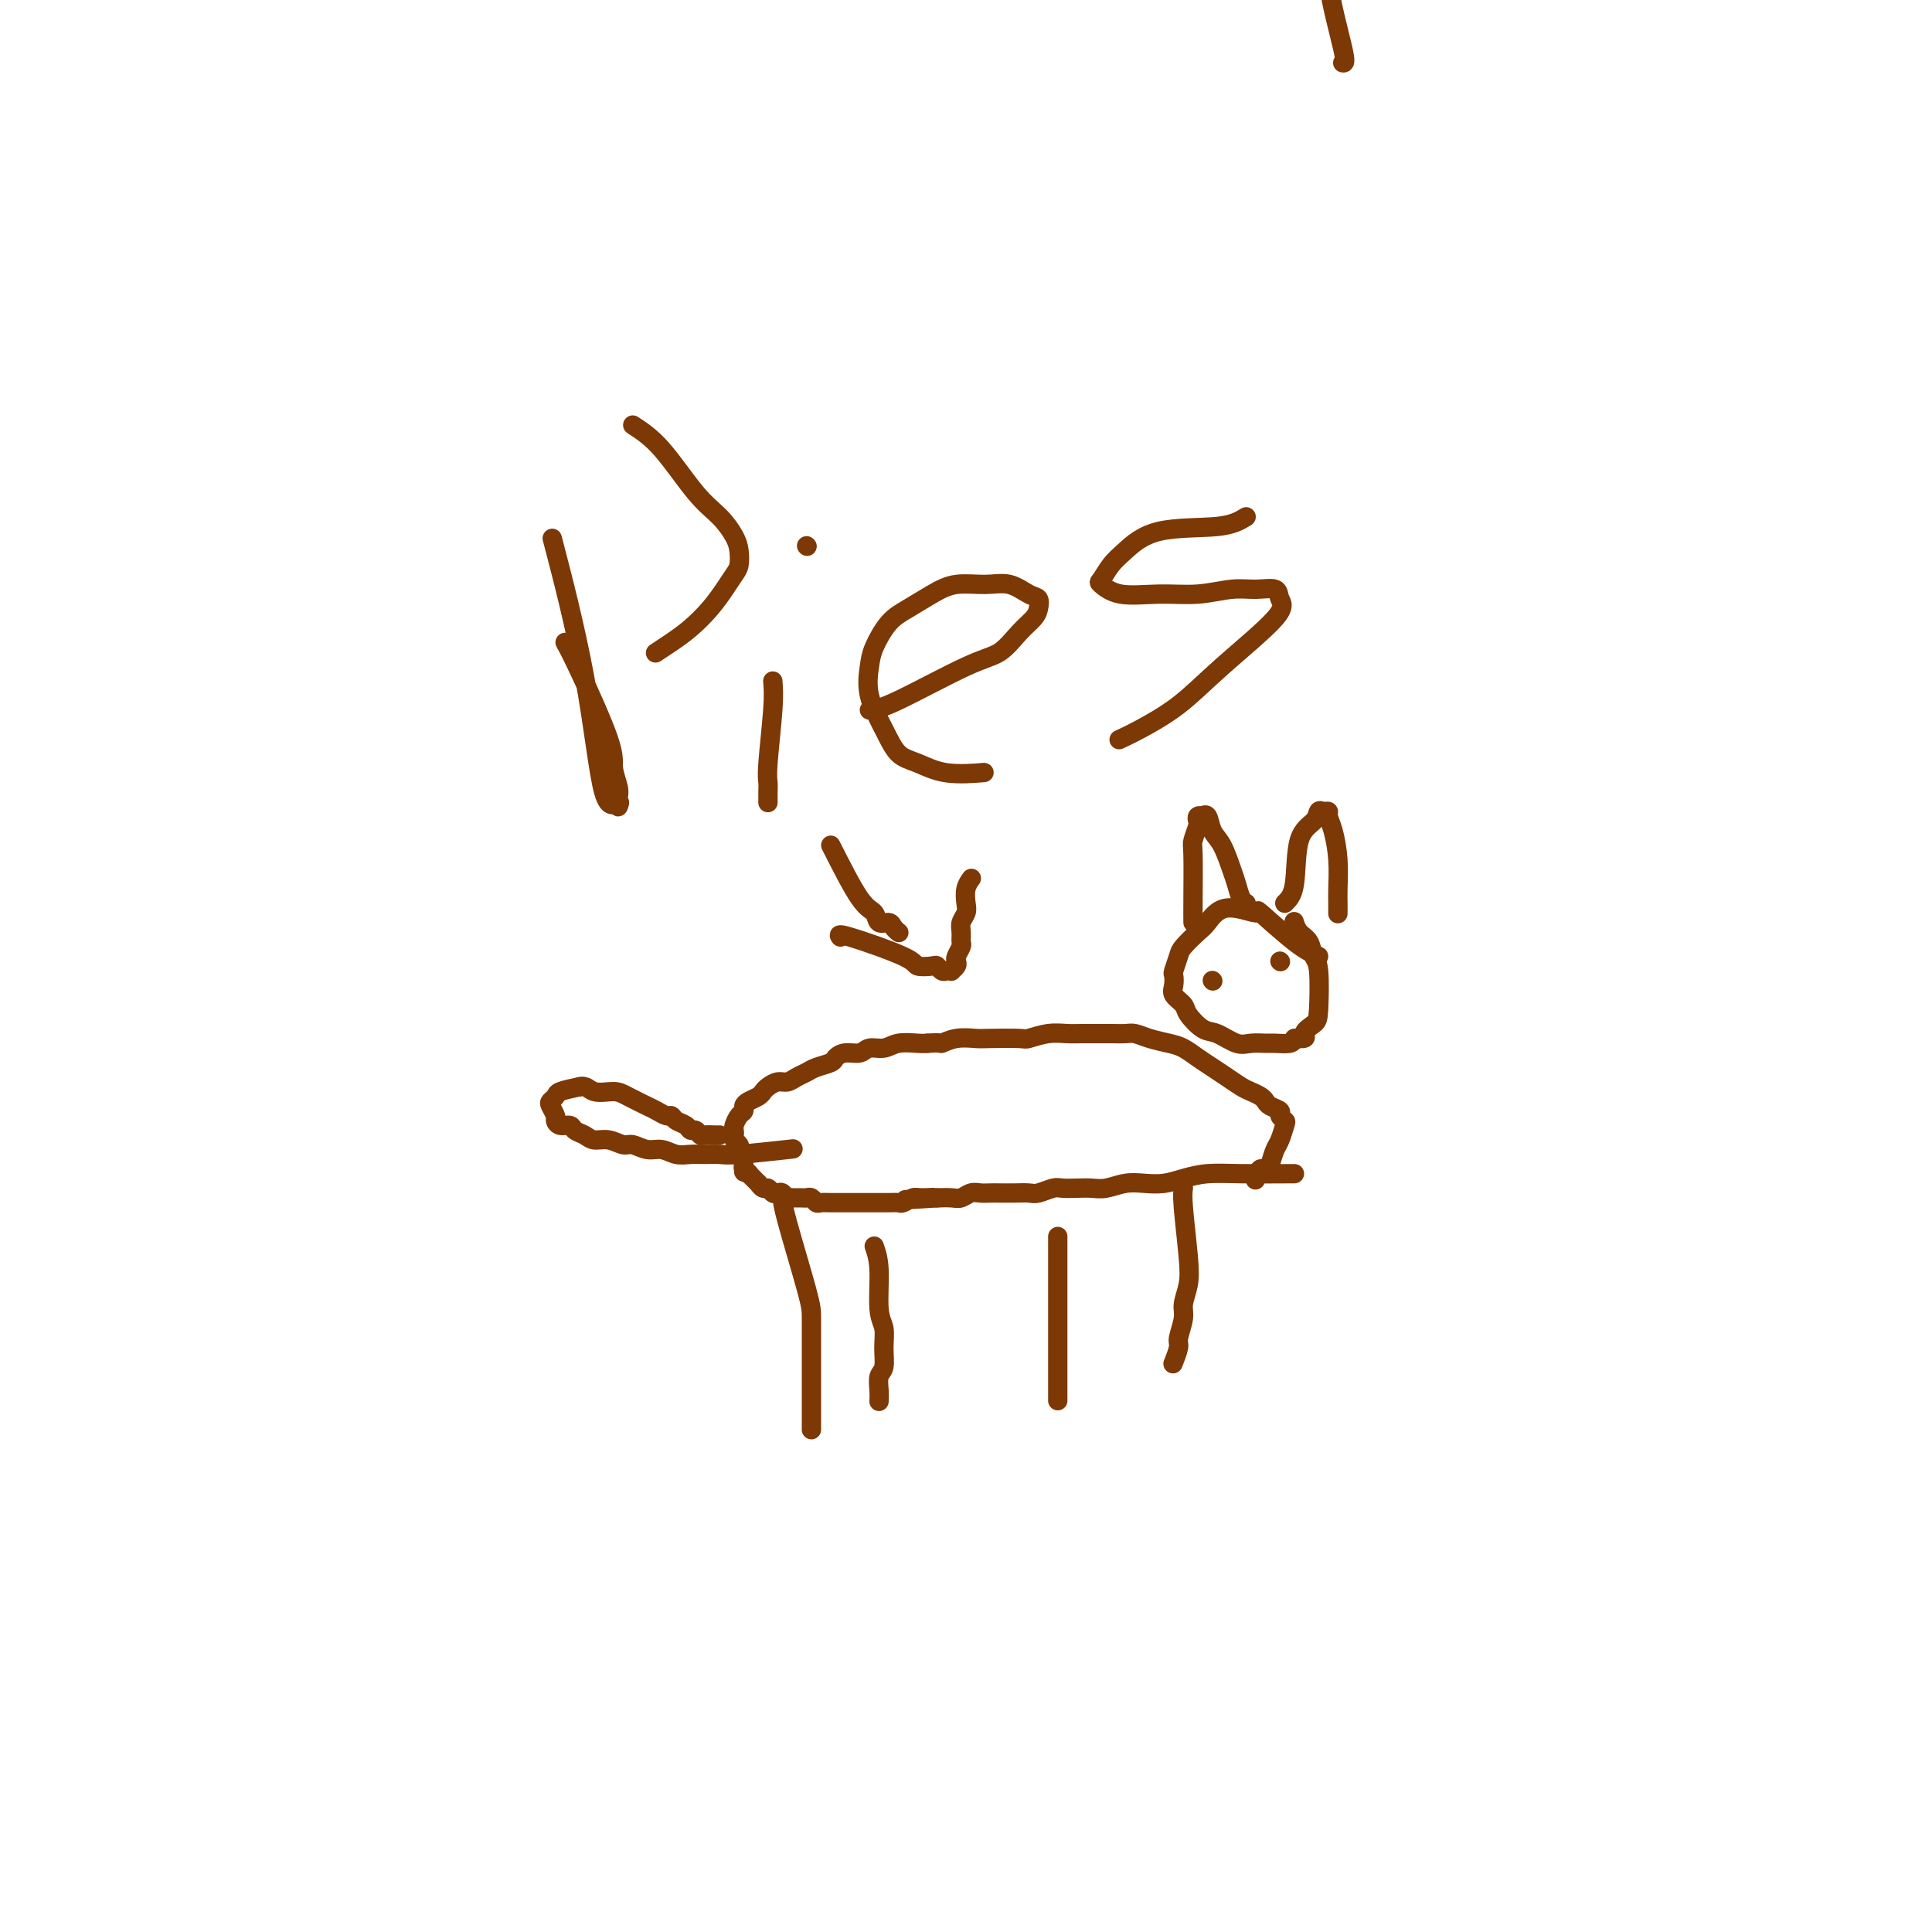 <svg viewBox='0 0 400 400' version='1.1' xmlns='http://www.w3.org/2000/svg' xmlns:xlink='http://www.w3.org/1999/xlink'><g fill='none' stroke='#7C3805' stroke-width='4' stroke-linecap='round' stroke-linejoin='round'><path d='M162,248c0.000,0.667 0.000,1.334 1,5c1.000,3.666 3.000,10.330 4,14c1.000,3.670 1.000,4.344 1,6c-0.000,1.656 0.000,4.293 0,6c0.000,1.707 0.000,2.485 0,4c0.000,1.515 0.000,3.768 0,5c0.000,1.232 0.000,1.443 0,2c0.000,0.557 0.000,1.459 0,2c0.000,0.541 0.000,0.719 0,1c0.000,0.281 0.000,0.663 0,1c0.000,0.337 0.000,0.629 0,1c0.000,0.371 0.000,0.820 0,1c0.000,0.180 0.000,0.090 0,0'/><path d='M181,258c0.454,1.304 0.907,2.608 1,5c0.093,2.392 -0.175,5.872 0,8c0.175,2.128 0.793,2.905 1,4c0.207,1.095 0.003,2.507 0,4c-0.003,1.493 0.195,3.066 0,4c-0.195,0.934 -0.784,1.230 -1,2c-0.216,0.770 -0.058,2.015 0,3c0.058,0.985 0.017,1.710 0,2c-0.017,0.290 -0.008,0.145 0,0'/><path d='M219,256c0.000,9.662 0.000,19.325 0,24c0.000,4.675 -0.000,4.363 0,5c0.000,0.637 0.000,2.222 0,3c-0.000,0.778 0.000,0.748 0,1c0.000,0.252 -0.000,0.786 0,1c0.000,0.214 0.000,0.107 0,0'/><path d='M245,246c-0.104,0.712 -0.209,1.424 0,4c0.209,2.576 0.731,7.016 1,10c0.269,2.984 0.283,4.513 0,6c-0.283,1.487 -0.864,2.931 -1,4c-0.136,1.069 0.174,1.761 0,3c-0.174,1.239 -0.830,3.023 -1,4c-0.170,0.977 0.147,1.148 0,2c-0.147,0.852 -0.756,2.386 -1,3c-0.244,0.614 -0.122,0.307 0,0'/><path d='M268,243c-3.983,0.022 -7.965,0.045 -11,0c-3.035,-0.045 -5.122,-0.157 -7,0c-1.878,0.157 -3.545,0.582 -5,1c-1.455,0.418 -2.696,0.830 -4,1c-1.304,0.170 -2.670,0.098 -4,0c-1.330,-0.098 -2.626,-0.222 -4,0c-1.374,0.222 -2.828,0.791 -4,1c-1.172,0.209 -2.061,0.060 -3,0c-0.939,-0.060 -1.927,-0.030 -3,0c-1.073,0.030 -2.229,0.061 -3,0c-0.771,-0.061 -1.155,-0.212 -2,0c-0.845,0.212 -2.152,0.789 -3,1c-0.848,0.211 -1.238,0.057 -2,0c-0.762,-0.057 -1.895,-0.016 -3,0c-1.105,0.016 -2.183,0.008 -3,0c-0.817,-0.008 -1.373,-0.016 -2,0c-0.627,0.016 -1.326,0.057 -2,0c-0.674,-0.057 -1.325,-0.211 -2,0c-0.675,0.211 -1.374,0.788 -2,1c-0.626,0.212 -1.179,0.061 -2,0c-0.821,-0.061 -1.911,-0.030 -3,0'/><path d='M194,248c-11.865,0.769 -4.526,0.192 -2,0c2.526,-0.192 0.240,0.001 -1,0c-1.240,-0.001 -1.436,-0.196 -2,0c-0.564,0.196 -1.498,0.785 -2,1c-0.502,0.215 -0.571,0.058 -1,0c-0.429,-0.058 -1.218,-0.015 -2,0c-0.782,0.015 -1.556,0.004 -2,0c-0.444,-0.004 -0.556,-0.001 -1,0c-0.444,0.001 -1.218,0.000 -2,0c-0.782,-0.000 -1.570,-0.000 -2,0c-0.430,0.000 -0.500,-0.000 -1,0c-0.500,0.000 -1.429,0.001 -2,0c-0.571,-0.001 -0.783,-0.004 -1,0c-0.217,0.004 -0.440,0.015 -1,0c-0.560,-0.015 -1.458,-0.057 -2,0c-0.542,0.057 -0.727,0.211 -1,0c-0.273,-0.211 -0.633,-0.789 -1,-1c-0.367,-0.211 -0.742,-0.056 -1,0c-0.258,0.056 -0.398,0.011 -1,0c-0.602,-0.011 -1.667,0.011 -2,0c-0.333,-0.011 0.065,-0.054 0,0c-0.065,0.054 -0.595,0.207 -1,0c-0.405,-0.207 -0.686,-0.772 -1,-1c-0.314,-0.228 -0.663,-0.118 -1,0c-0.337,0.118 -0.664,0.243 -1,0c-0.336,-0.243 -0.681,-0.853 -1,-1c-0.319,-0.147 -0.610,0.168 -1,0c-0.390,-0.168 -0.878,-0.818 -1,-1c-0.122,-0.182 0.121,0.105 0,0c-0.121,-0.105 -0.606,-0.601 -1,-1c-0.394,-0.399 -0.697,-0.699 -1,-1'/><path d='M155,243c-2.256,-0.876 -0.394,-0.066 0,0c0.394,0.066 -0.678,-0.612 -1,-1c-0.322,-0.388 0.106,-0.485 0,-1c-0.106,-0.515 -0.746,-1.447 -1,-2c-0.254,-0.553 -0.120,-0.726 0,-1c0.120,-0.274 0.228,-0.650 0,-1c-0.228,-0.350 -0.790,-0.675 -1,-1c-0.210,-0.325 -0.066,-0.650 0,-1c0.066,-0.350 0.056,-0.724 0,-1c-0.056,-0.276 -0.157,-0.455 0,-1c0.157,-0.545 0.570,-1.455 1,-2c0.430,-0.545 0.875,-0.723 1,-1c0.125,-0.277 -0.069,-0.651 0,-1c0.069,-0.349 0.403,-0.672 1,-1c0.597,-0.328 1.458,-0.662 2,-1c0.542,-0.338 0.764,-0.682 1,-1c0.236,-0.318 0.486,-0.610 1,-1c0.514,-0.390 1.291,-0.878 2,-1c0.709,-0.122 1.349,0.122 2,0c0.651,-0.122 1.311,-0.610 2,-1c0.689,-0.390 1.405,-0.683 2,-1c0.595,-0.317 1.069,-0.658 2,-1c0.931,-0.342 2.317,-0.684 3,-1c0.683,-0.316 0.661,-0.605 1,-1c0.339,-0.395 1.037,-0.894 2,-1c0.963,-0.106 2.191,0.182 3,0c0.809,-0.182 1.200,-0.833 2,-1c0.800,-0.167 2.008,0.151 3,0c0.992,-0.151 1.767,-0.771 3,-1c1.233,-0.229 2.924,-0.065 4,0c1.076,0.065 1.538,0.033 2,0'/><path d='M192,216c3.186,-0.249 2.651,0.129 3,0c0.349,-0.129 1.583,-0.766 3,-1c1.417,-0.234 3.018,-0.067 4,0c0.982,0.067 1.344,0.032 3,0c1.656,-0.032 4.607,-0.061 6,0c1.393,0.061 1.230,0.213 2,0c0.770,-0.213 2.474,-0.789 4,-1c1.526,-0.211 2.874,-0.056 4,0c1.126,0.056 2.030,0.014 3,0c0.970,-0.014 2.005,-0.001 3,0c0.995,0.001 1.950,-0.011 3,0c1.050,0.011 2.196,0.044 3,0c0.804,-0.044 1.268,-0.163 2,0c0.732,0.163 1.732,0.610 3,1c1.268,0.390 2.804,0.723 4,1c1.196,0.277 2.053,0.498 3,1c0.947,0.502 1.983,1.286 3,2c1.017,0.714 2.016,1.357 3,2c0.984,0.643 1.951,1.286 3,2c1.049,0.714 2.178,1.501 3,2c0.822,0.499 1.338,0.711 2,1c0.662,0.289 1.469,0.655 2,1c0.531,0.345 0.787,0.670 1,1c0.213,0.330 0.384,0.664 1,1c0.616,0.336 1.679,0.674 2,1c0.321,0.326 -0.099,0.639 0,1c0.099,0.361 0.717,0.771 1,1c0.283,0.229 0.230,0.278 0,1c-0.230,0.722 -0.639,2.117 -1,3c-0.361,0.883 -0.675,1.252 -1,2c-0.325,0.748 -0.663,1.874 -1,3'/><path d='M263,241c-0.702,1.655 -1.458,0.792 -2,1c-0.542,0.208 -0.869,1.488 -1,2c-0.131,0.512 -0.065,0.256 0,0'/><path d='M273,198c-1.310,-0.575 -2.620,-1.149 -5,-3c-2.380,-1.851 -5.830,-4.978 -7,-6c-1.170,-1.022 -0.061,0.062 -1,0c-0.939,-0.062 -3.925,-1.270 -6,-1c-2.075,0.270 -3.239,2.016 -4,3c-0.761,0.984 -1.118,1.204 -2,2c-0.882,0.796 -2.288,2.167 -3,3c-0.712,0.833 -0.729,1.129 -1,2c-0.271,0.871 -0.798,2.317 -1,3c-0.202,0.683 -0.081,0.604 0,1c0.081,0.396 0.122,1.266 0,2c-0.122,0.734 -0.407,1.333 0,2c0.407,0.667 1.505,1.402 2,2c0.495,0.598 0.386,1.060 1,2c0.614,0.940 1.950,2.357 3,3c1.050,0.643 1.813,0.512 3,1c1.187,0.488 2.798,1.596 4,2c1.202,0.404 1.996,0.106 3,0c1.004,-0.106 2.218,-0.018 3,0c0.782,0.018 1.134,-0.034 2,0c0.866,0.034 2.248,0.152 3,0c0.752,-0.152 0.876,-0.576 1,-1'/><path d='M268,215c3.286,0.188 2.002,-0.343 2,-1c-0.002,-0.657 1.280,-1.440 2,-2c0.720,-0.560 0.880,-0.898 1,-3c0.120,-2.102 0.200,-5.968 0,-8c-0.200,-2.032 -0.681,-2.230 -1,-3c-0.319,-0.770 -0.477,-2.114 -1,-3c-0.523,-0.886 -1.410,-1.316 -2,-2c-0.590,-0.684 -0.883,-1.624 -1,-2c-0.117,-0.376 -0.059,-0.188 0,0'/><path d='M247,191c-0.008,-1.162 -0.016,-2.325 0,-5c0.016,-2.675 0.056,-6.864 0,-9c-0.056,-2.136 -0.207,-2.219 0,-3c0.207,-0.781 0.773,-2.261 1,-3c0.227,-0.739 0.117,-0.736 0,-1c-0.117,-0.264 -0.239,-0.793 0,-1c0.239,-0.207 0.840,-0.091 1,0c0.160,0.091 -0.122,0.156 0,0c0.122,-0.156 0.649,-0.535 1,0c0.351,0.535 0.528,1.982 1,3c0.472,1.018 1.241,1.607 2,3c0.759,1.393 1.510,3.589 2,5c0.490,1.411 0.719,2.038 1,3c0.281,0.962 0.614,2.259 1,3c0.386,0.741 0.825,0.926 1,1c0.175,0.074 0.088,0.037 0,0'/><path d='M266,187c0.817,-0.776 1.633,-1.553 2,-4c0.367,-2.447 0.284,-6.565 1,-9c0.716,-2.435 2.229,-3.186 3,-4c0.771,-0.814 0.798,-1.690 1,-2c0.202,-0.310 0.580,-0.056 1,0c0.420,0.056 0.883,-0.088 1,0c0.117,0.088 -0.112,0.407 0,1c0.112,0.593 0.566,1.459 1,3c0.434,1.541 0.848,3.758 1,6c0.152,2.242 0.041,4.508 0,6c-0.041,1.492 -0.011,2.209 0,3c0.011,0.791 0.003,1.654 0,2c-0.003,0.346 -0.002,0.173 0,0'/><path d='M251,203c0.000,0.000 0.100,0.100 0.1,0.1'/><path d='M265,199c0.000,0.000 0.100,0.100 0.1,0.1'/><path d='M163,238c1.030,-0.113 2.061,-0.227 0,0c-2.061,0.227 -7.212,0.794 -10,1c-2.788,0.206 -3.211,0.051 -4,0c-0.789,-0.051 -1.943,0.001 -3,0c-1.057,-0.001 -2.016,-0.057 -3,0c-0.984,0.057 -1.992,0.227 -3,0c-1.008,-0.227 -2.016,-0.849 -3,-1c-0.984,-0.151 -1.944,0.171 -3,0c-1.056,-0.171 -2.208,-0.833 -3,-1c-0.792,-0.167 -1.224,0.163 -2,0c-0.776,-0.163 -1.895,-0.818 -3,-1c-1.105,-0.182 -2.198,0.110 -3,0c-0.802,-0.110 -1.315,-0.621 -2,-1c-0.685,-0.379 -1.542,-0.625 -2,-1c-0.458,-0.375 -0.519,-0.878 -1,-1c-0.481,-0.122 -1.384,0.136 -2,0c-0.616,-0.136 -0.946,-0.666 -1,-1c-0.054,-0.334 0.168,-0.471 0,-1c-0.168,-0.529 -0.727,-1.451 -1,-2c-0.273,-0.549 -0.259,-0.724 0,-1c0.259,-0.276 0.762,-0.651 1,-1c0.238,-0.349 0.211,-0.671 1,-1c0.789,-0.329 2.395,-0.664 4,-1'/><path d='M120,225c1.398,-0.384 1.893,0.656 3,1c1.107,0.344 2.825,-0.009 4,0c1.175,0.009 1.807,0.380 3,1c1.193,0.620 2.949,1.490 4,2c1.051,0.510 1.399,0.661 2,1c0.601,0.339 1.456,0.865 2,1c0.544,0.135 0.775,-0.123 1,0c0.225,0.123 0.442,0.625 1,1c0.558,0.375 1.458,0.622 2,1c0.542,0.378 0.726,0.886 1,1c0.274,0.114 0.637,-0.166 1,0c0.363,0.166 0.724,0.776 1,1c0.276,0.224 0.466,0.060 1,0c0.534,-0.060 1.413,-0.016 2,0c0.587,0.016 0.882,0.005 1,0c0.118,-0.005 0.059,-0.002 0,0'/><path d='M278,13c0.358,0.080 0.716,0.159 0,-3c-0.716,-3.159 -2.506,-9.558 -3,-14c-0.494,-4.442 0.308,-6.929 1,-8c0.692,-1.071 1.275,-0.728 0,-3c-1.275,-2.272 -4.407,-7.161 0,-6c4.407,1.161 16.353,8.370 1,-4c-15.353,-12.370 -58.005,-44.320 -73,-56c-14.995,-11.680 -2.334,-3.091 3,0c5.334,3.091 3.342,0.683 3,0c-0.342,-0.683 0.965,0.360 2,1c1.035,0.640 1.799,0.879 2,1c0.201,0.121 -0.159,0.125 1,1c1.159,0.875 3.838,2.621 1,1c-2.838,-1.621 -11.194,-6.610 1,1c12.194,7.610 44.937,27.818 57,35c12.063,7.182 3.447,1.338 0,-1c-3.447,-2.338 -1.723,-1.169 0,0'/><path d='M117,133c0.611,1.104 1.221,2.208 3,6c1.779,3.792 4.725,10.272 6,14c1.275,3.728 0.877,4.703 1,6c0.123,1.297 0.767,2.915 1,4c0.233,1.085 0.053,1.635 0,2c-0.053,0.365 0.019,0.545 0,1c-0.019,0.455 -0.129,1.186 0,1c0.129,-0.186 0.496,-1.290 0,-1c-0.496,0.290 -1.855,1.975 -3,-2c-1.145,-3.975 -2.078,-13.609 -4,-24c-1.922,-10.391 -4.835,-21.540 -6,-26c-1.165,-4.460 -0.583,-2.230 0,0'/><path d='M131,88c1.873,1.218 3.745,2.436 6,5c2.255,2.564 4.892,6.472 7,9c2.108,2.528 3.687,3.674 5,5c1.313,1.326 2.361,2.833 3,4c0.639,1.167 0.871,1.995 1,3c0.129,1.005 0.156,2.187 0,3c-0.156,0.813 -0.495,1.257 -1,2c-0.505,0.743 -1.176,1.786 -2,3c-0.824,1.214 -1.801,2.599 -3,4c-1.199,1.401 -2.620,2.819 -4,4c-1.380,1.181 -2.718,2.126 -4,3c-1.282,0.874 -2.509,1.678 -3,2c-0.491,0.322 -0.245,0.161 0,0'/><path d='M160,141c0.113,1.400 0.226,2.799 0,6c-0.226,3.201 -0.793,8.203 -1,11c-0.207,2.797 -0.056,3.389 0,4c0.056,0.611 0.015,1.241 0,2c-0.015,0.759 -0.004,1.645 0,2c0.004,0.355 0.002,0.177 0,0'/><path d='M167,113c0.000,0.000 0.100,0.100 0.1,0.1'/><path d='M180,147c1.136,-0.117 2.273,-0.233 6,-2c3.727,-1.767 10.046,-5.183 14,-7c3.954,-1.817 5.544,-2.035 7,-3c1.456,-0.965 2.778,-2.677 4,-4c1.222,-1.323 2.344,-2.257 3,-3c0.656,-0.743 0.845,-1.295 1,-2c0.155,-0.705 0.275,-1.563 0,-2c-0.275,-0.437 -0.946,-0.452 -2,-1c-1.054,-0.548 -2.490,-1.630 -4,-2c-1.510,-0.370 -3.093,-0.029 -5,0c-1.907,0.029 -4.140,-0.253 -6,0c-1.860,0.253 -3.349,1.041 -5,2c-1.651,0.959 -3.464,2.088 -5,3c-1.536,0.912 -2.795,1.607 -4,3c-1.205,1.393 -2.357,3.483 -3,5c-0.643,1.517 -0.778,2.461 -1,4c-0.222,1.539 -0.531,3.674 0,6c0.531,2.326 1.902,4.844 3,7c1.098,2.156 1.924,3.951 3,5c1.076,1.049 2.402,1.353 4,2c1.598,0.647 3.469,1.636 6,2c2.531,0.364 5.723,0.104 7,0c1.277,-0.104 0.638,-0.052 0,0'/><path d='M258,107c-1.369,0.835 -2.738,1.671 -6,2c-3.262,0.329 -8.417,0.153 -12,1c-3.583,0.847 -5.592,2.718 -7,4c-1.408,1.282 -2.214,1.975 -3,3c-0.786,1.025 -1.553,2.381 -2,3c-0.447,0.619 -0.574,0.502 0,1c0.574,0.498 1.850,1.612 4,2c2.150,0.388 5.175,0.050 8,0c2.825,-0.050 5.449,0.189 8,0c2.551,-0.189 5.029,-0.804 7,-1c1.971,-0.196 3.436,0.027 5,0c1.564,-0.027 3.226,-0.304 4,0c0.774,0.304 0.658,1.191 1,2c0.342,0.809 1.142,1.541 -1,4c-2.142,2.459 -7.226,6.645 -11,10c-3.774,3.355 -6.238,5.879 -9,8c-2.762,2.121 -5.820,3.840 -8,5c-2.180,1.160 -3.480,1.760 -4,2c-0.520,0.240 -0.260,0.120 0,0'/><path d='M172,175c2.212,4.372 4.424,8.743 6,11c1.576,2.257 2.517,2.398 3,3c0.483,0.602 0.508,1.664 1,2c0.492,0.336 1.452,-0.054 2,0c0.548,0.054 0.686,0.553 1,1c0.314,0.447 0.804,0.842 1,1c0.196,0.158 0.098,0.079 0,0'/><path d='M174,194c-0.332,-0.393 -0.664,-0.786 2,0c2.664,0.786 8.325,2.750 11,4c2.675,1.250 2.366,1.785 3,2c0.634,0.215 2.212,0.110 3,0c0.788,-0.110 0.784,-0.225 1,0c0.216,0.225 0.650,0.789 1,1c0.350,0.211 0.616,0.067 1,0c0.384,-0.067 0.887,-0.058 1,0c0.113,0.058 -0.162,0.166 0,0c0.162,-0.166 0.761,-0.607 1,-1c0.239,-0.393 0.117,-0.738 0,-1c-0.117,-0.262 -0.228,-0.440 0,-1c0.228,-0.560 0.797,-1.501 1,-2c0.203,-0.499 0.041,-0.555 0,-1c-0.041,-0.445 0.041,-1.277 0,-2c-0.041,-0.723 -0.203,-1.336 0,-2c0.203,-0.664 0.773,-1.380 1,-2c0.227,-0.620 0.112,-1.146 0,-2c-0.112,-0.854 -0.223,-2.038 0,-3c0.223,-0.962 0.778,-1.704 1,-2c0.222,-0.296 0.111,-0.148 0,0'/></g>
</svg>
